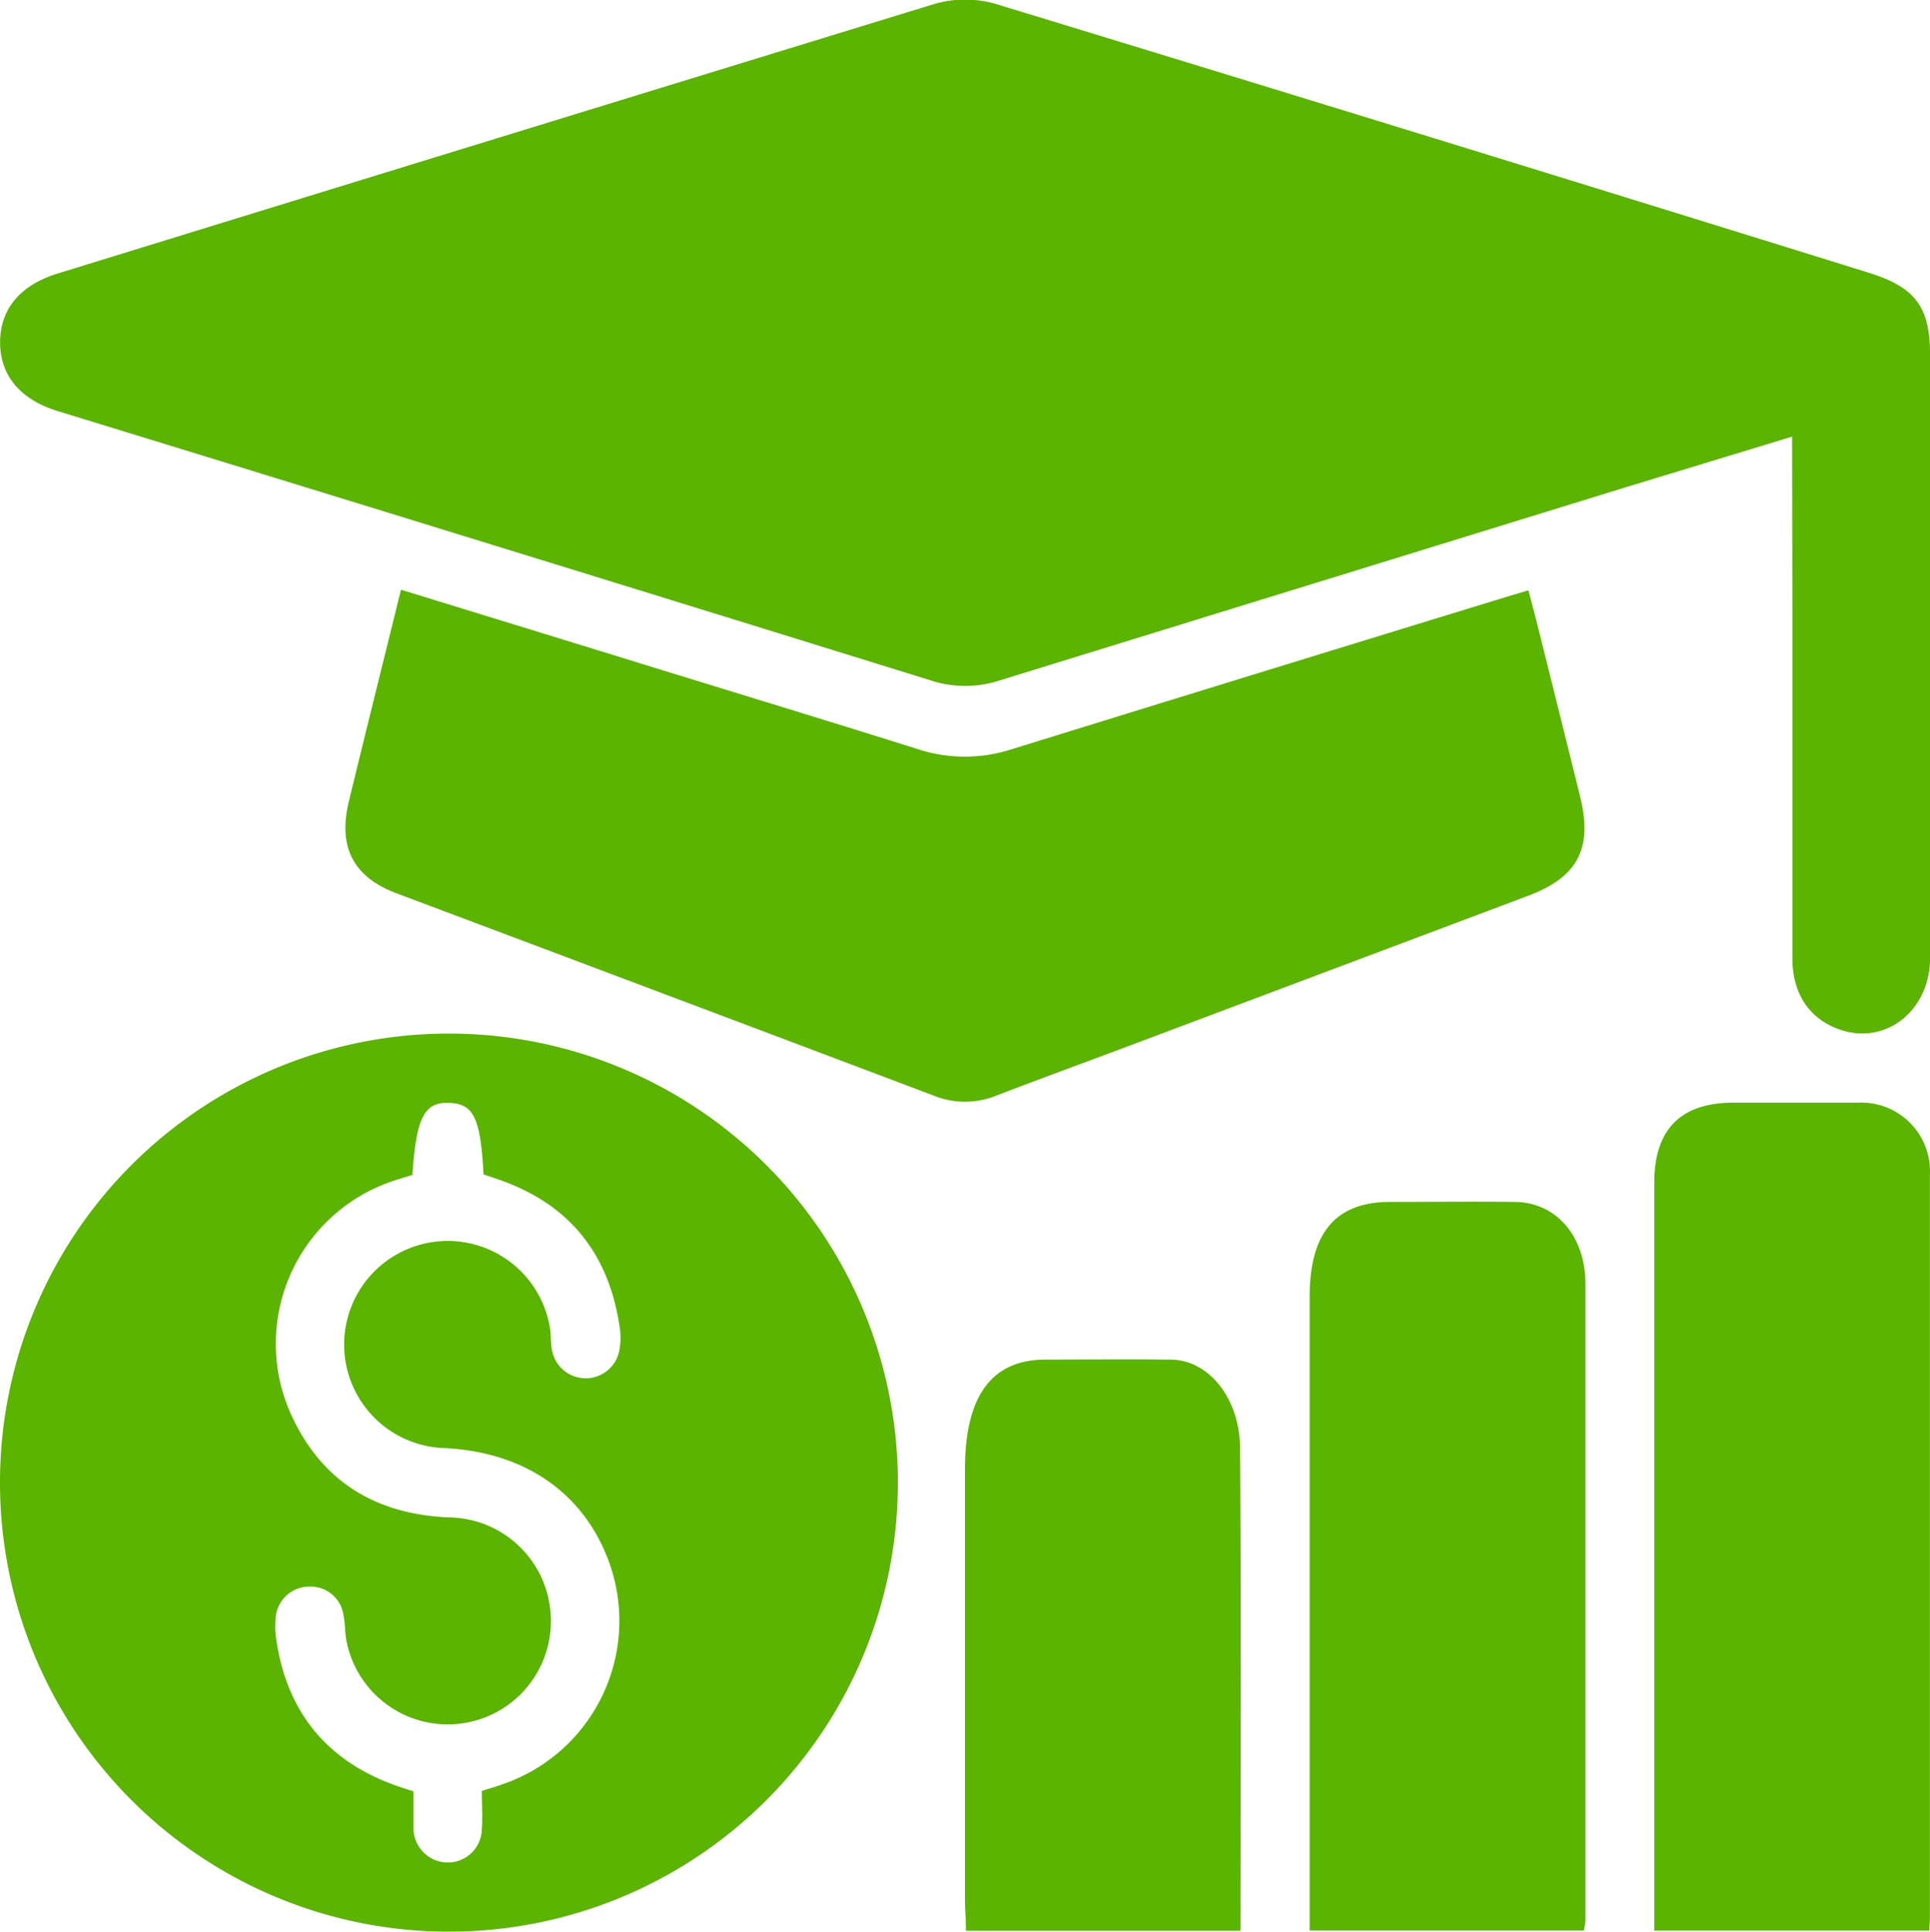 <svg id="iconos" xmlns="http://www.w3.org/2000/svg" viewBox="0 0 191.18 191.3"><defs><style>.cls-1{fill:#5ab400;}</style></defs><title>3-inversion-en-educacion</title><g id="iconos-solidos"><g id="inversion-en-educacion"><path class="cls-1"  d="M498.05,250.77l-16.43,5q-31,9.56-62.05,19.14a11,11,0,0,1-6.86,0q-43.21-13.4-86.47-26.67c-3.7-1.14-5.7-3.52-5.7-6.81s2-5.67,5.69-6.81q43.44-13.39,86.9-26.71a10.89,10.89,0,0,1,6,0q43.28,13.19,86.48,26.62c4.68,1.45,6.11,3.41,6.11,8.21q0,29.82,0,59.63c0,5.39-4.62,8.86-9.27,7-2.79-1.1-4.37-3.55-4.37-6.91q0-17.1,0-34.2Z" transform="translate(-320.53 -207.53)"/><path class="cls-1"  d="M364.92,309.89a44.47,44.47,0,1,1-44.39,44.4A44.45,44.45,0,0,1,364.92,309.89Zm-3.54,14c-.68.21-1.29.38-1.9.59a17,17,0,0,0-10.32,22.67c3,7,8.49,10.39,16,10.66a10.22,10.22,0,0,1,9.93,9.8,10.22,10.22,0,0,1-20.22,2.53c-.18-.83-.13-1.71-.3-2.54a3.29,3.29,0,0,0-3.38-2.94,3.33,3.33,0,0,0-3.36,3.2,8.23,8.23,0,0,0,.05,1.92c1,7.11,4.86,12,11.61,14.49.64.24,1.3.44,2,.67v1.85c0,.64,0,1.28,0,1.92a3.41,3.41,0,0,0,3.31,3.27,3.37,3.37,0,0,0,3.46-3.33c.09-1.26,0-2.53,0-3.76.8-.25,1.42-.43,2-.64a17.1,17.1,0,0,0,10.58-22.08c-2.5-6.81-8.36-10.85-16.3-11.23A10.26,10.26,0,1,1,375,339c.14.77.05,1.58.23,2.33a3.39,3.39,0,0,0,6.68-.25,6.62,6.62,0,0,0,0-2.13c-1.05-7.2-4.92-12.11-11.82-14.55l-1.66-.57c-.3-5.64-1-7-3.42-7.08S361.77,318.11,361.38,323.88Z" transform="translate(-320.53 -207.53)"/><path class="cls-1"  d="M360.25,265.93c9.55,2.94,18.84,5.79,28.13,8.66,7.67,2.36,15.34,4.7,23,7.11a15,15,0,0,0,9.21.08q24.71-7.65,49.46-15.23l1.88-.56c.34,1.31.69,2.58,1,3.85q2.07,8.28,4.12,16.56c1.27,5.14-.22,8-5.15,9.84l-39.68,14.92c-4.32,1.62-8.65,3.2-13,4.87a8.26,8.26,0,0,1-6.2,0Q386.45,306,359.82,296c-4.31-1.62-5.83-4.6-4.73-9.12C356.76,280,358.48,273.11,360.25,265.93Z" transform="translate(-320.53 -207.53)"/><path class="cls-1"  d="M511.63,398.73H484.4v-2.26q0-35.91,0-71.82,0-7.9,7.82-7.92c4.13,0,8.25,0,12.37,0a6.8,6.8,0,0,1,7.11,7.14q0,36.76,0,73.53C511.7,397.81,511.66,398.22,511.63,398.73Z" transform="translate(-320.53 -207.53)"/><path class="cls-1"  d="M477.42,398.72H450.26v-2.55q0-30.1,0-60.21c0-6.35,2.58-9.39,7.95-9.4,4.12,0,8.25-.05,12.37,0s6.95,3.38,7,8c0,21.07,0,42.15,0,63.22A8.54,8.54,0,0,1,477.42,398.72Z" transform="translate(-320.53 -207.53)"/><path class="cls-1"  d="M443.41,398.74H416.22c0-1.05-.1-2-.1-2.95q0-21.41,0-42.79,0-10.8,7.91-10.82c4.19,0,8.39-.06,12.58,0,3.67.08,6.73,3.83,6.76,8.78C443.48,366.81,443.41,382.63,443.41,398.74Z" transform="translate(-320.53 -207.53)"/></g></g></svg>
